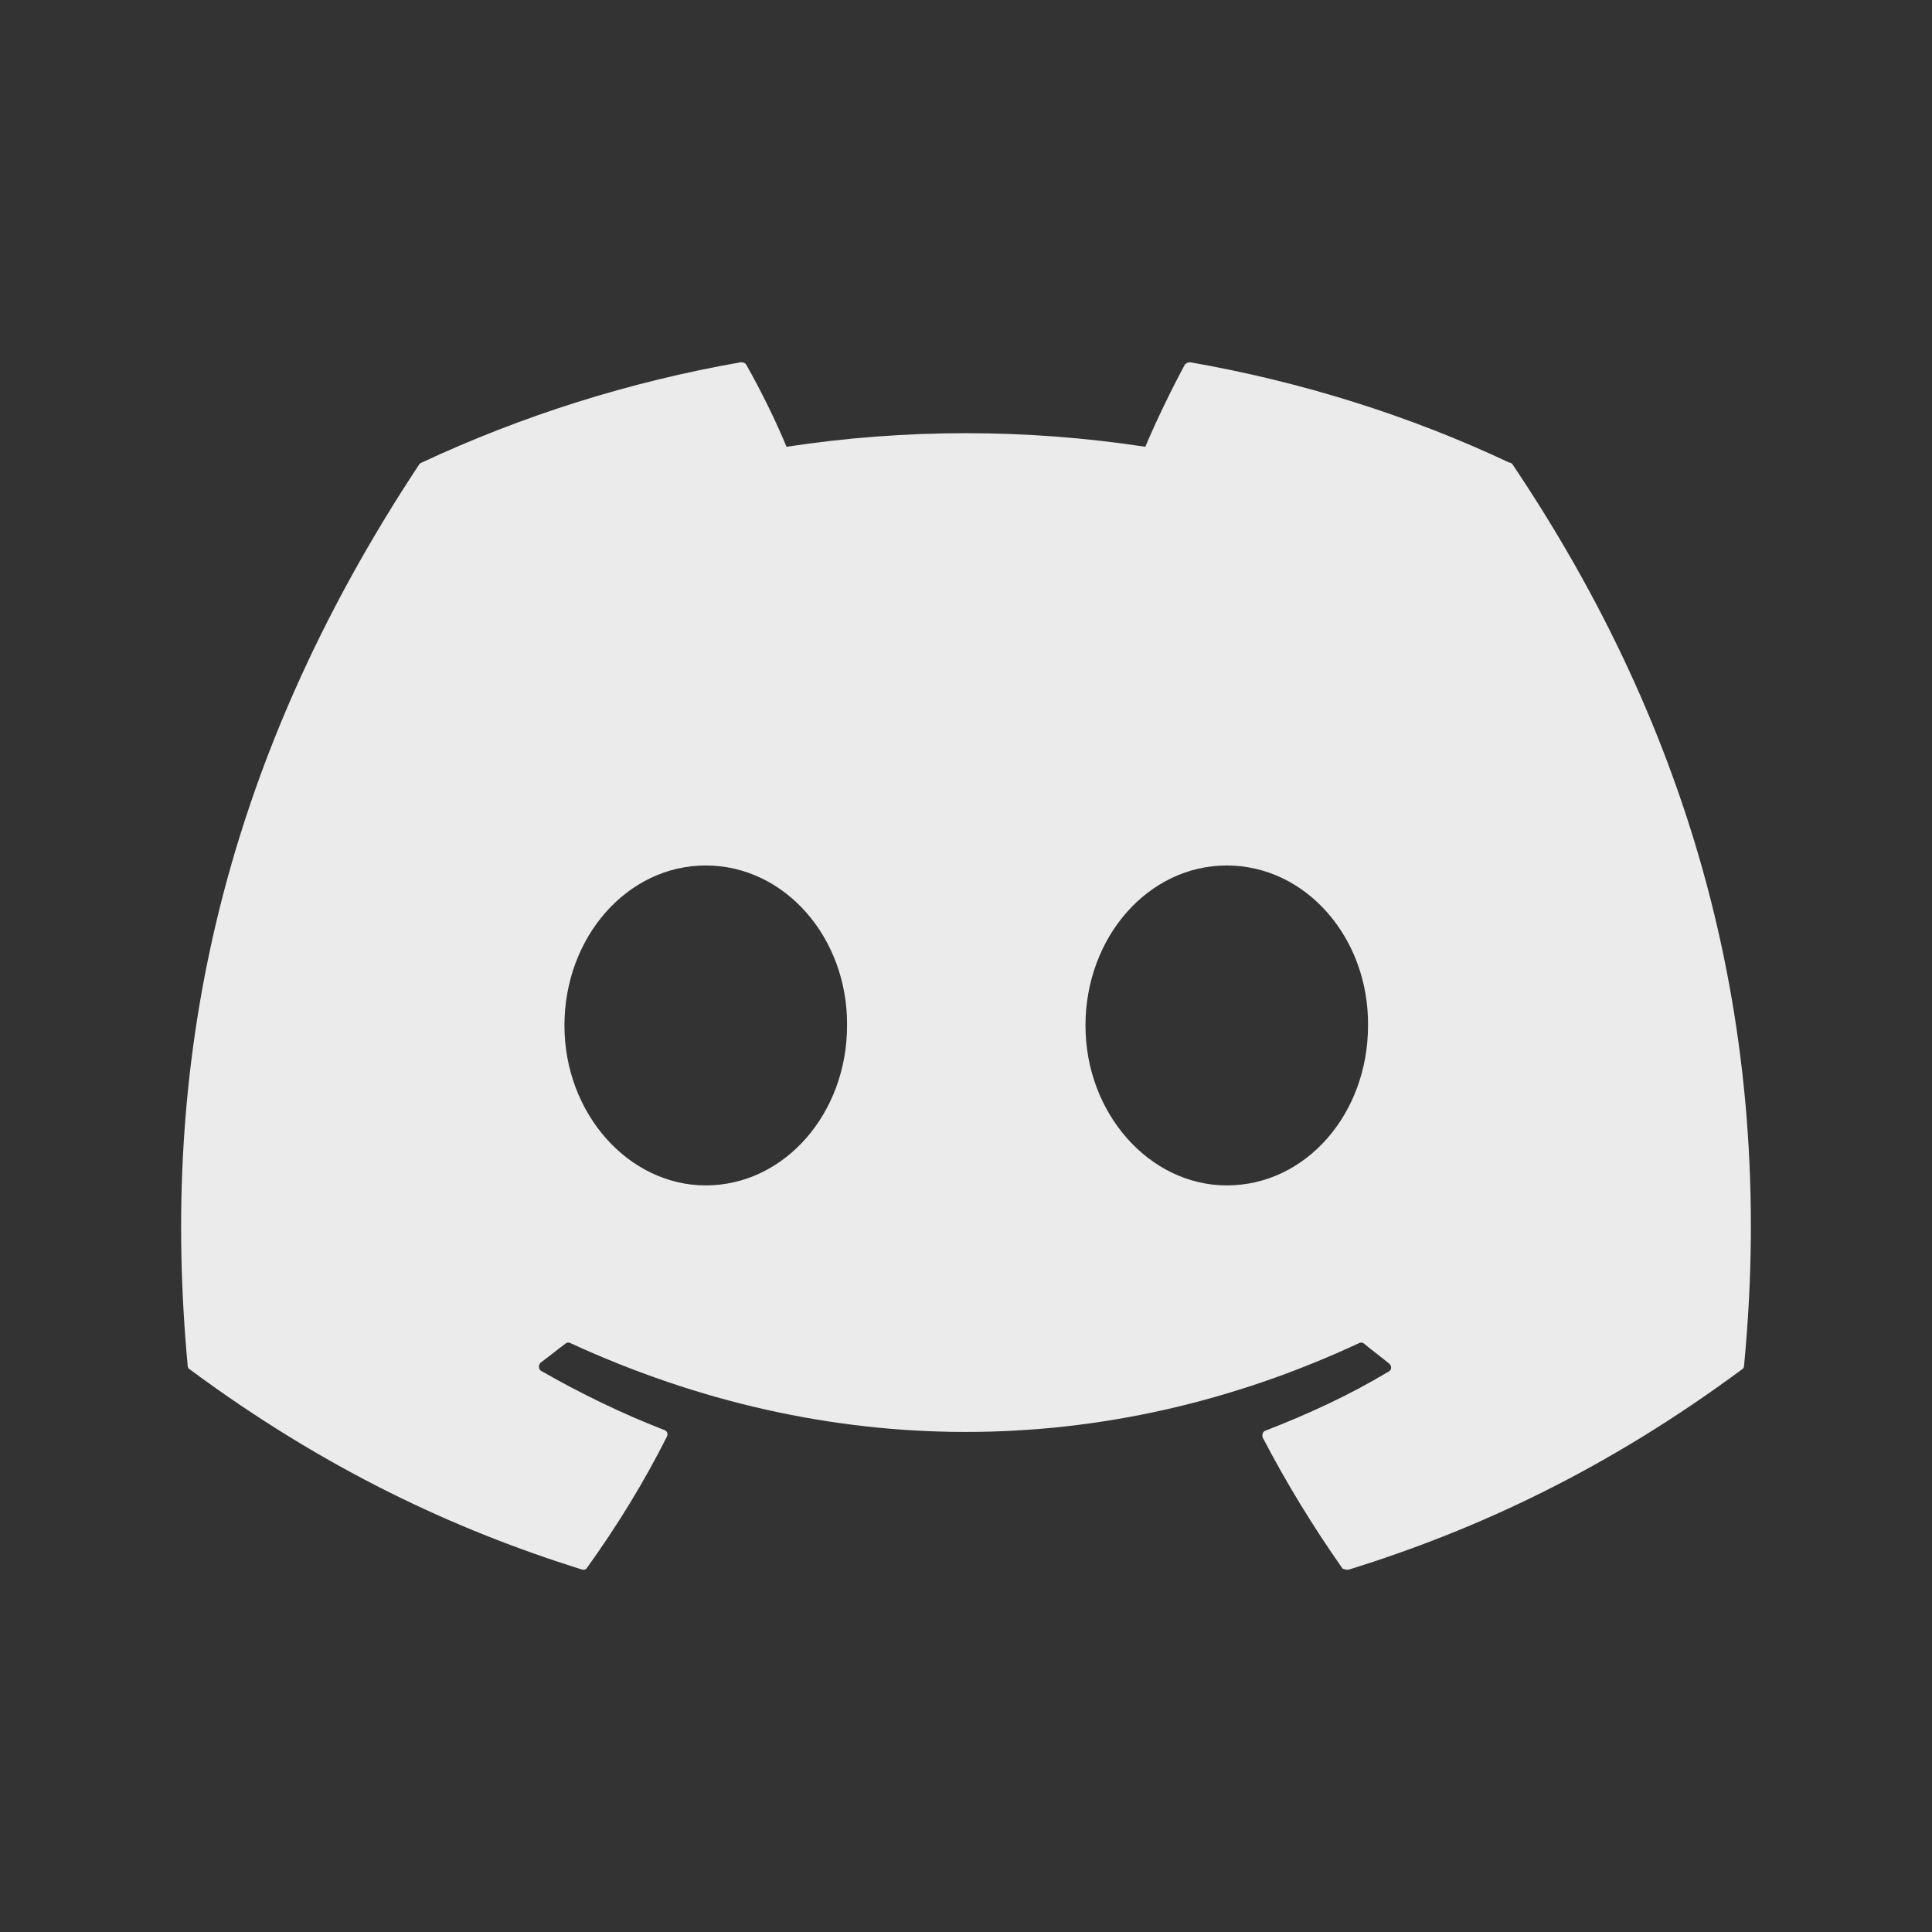 <?xml version="1.0" encoding="utf-8"?>
<svg xmlns="http://www.w3.org/2000/svg" fill="none" height="100%" overflow="visible" preserveAspectRatio="none" style="display: block;" viewBox="0 0 32 32" width="100%">
<rect x="0" y="0" width="32" height="32" fill="#333333" stroke="none"/>
<g id="ic:baseline-discord">
<path d="M24.999 7.662C23.353 6.887 21.57 6.325 19.712 6C19.68 6 19.649 6.014 19.626 6.037C19.403 6.45 19.143 6.987 18.97 7.4C17 7.1 14.996 7.1 13.027 7.4C12.853 6.975 12.593 6.45 12.358 6.037C12.346 6.013 12.309 6 12.271 6C10.414 6.325 8.644 6.887 6.984 7.662C6.972 7.662 6.96 7.675 6.947 7.687C3.58 12.773 2.651 17.722 3.109 22.621C3.109 22.646 3.122 22.671 3.146 22.683C5.375 24.333 7.517 25.332 9.634 25.995C9.671 26.007 9.708 25.995 9.721 25.97C10.216 25.282 10.662 24.558 11.046 23.795C11.07 23.745 11.046 23.695 10.996 23.683C10.29 23.408 9.622 23.083 8.966 22.708C8.916 22.683 8.916 22.608 8.953 22.571C9.089 22.471 9.226 22.358 9.362 22.258C9.386 22.233 9.424 22.233 9.448 22.246C13.707 24.208 18.301 24.208 22.511 22.246C22.535 22.233 22.573 22.233 22.597 22.258C22.733 22.371 22.87 22.471 23.006 22.583C23.055 22.621 23.055 22.696 22.994 22.721C22.35 23.108 21.669 23.421 20.963 23.695C20.913 23.708 20.901 23.77 20.913 23.808C21.31 24.57 21.755 25.295 22.238 25.982C22.275 25.995 22.312 26.007 22.35 25.995C24.479 25.332 26.621 24.333 28.85 22.683C28.875 22.671 28.887 22.646 28.887 22.621C29.432 16.96 27.983 12.048 25.049 7.687C25.036 7.675 25.024 7.662 24.999 7.662ZM11.689 19.634C10.414 19.634 9.349 18.447 9.349 16.985C9.349 15.523 10.389 14.335 11.689 14.335C13.002 14.335 14.042 15.535 14.03 16.985C14.03 18.447 12.989 19.634 11.689 19.634ZM20.319 19.634C19.044 19.634 17.979 18.447 17.979 16.985C17.979 15.523 19.019 14.335 20.319 14.335C21.632 14.335 22.672 15.535 22.659 16.985C22.659 18.447 21.632 19.634 20.319 19.634Z" fill="#EBEBEB" id="Vector"/>
</g>
</svg>
